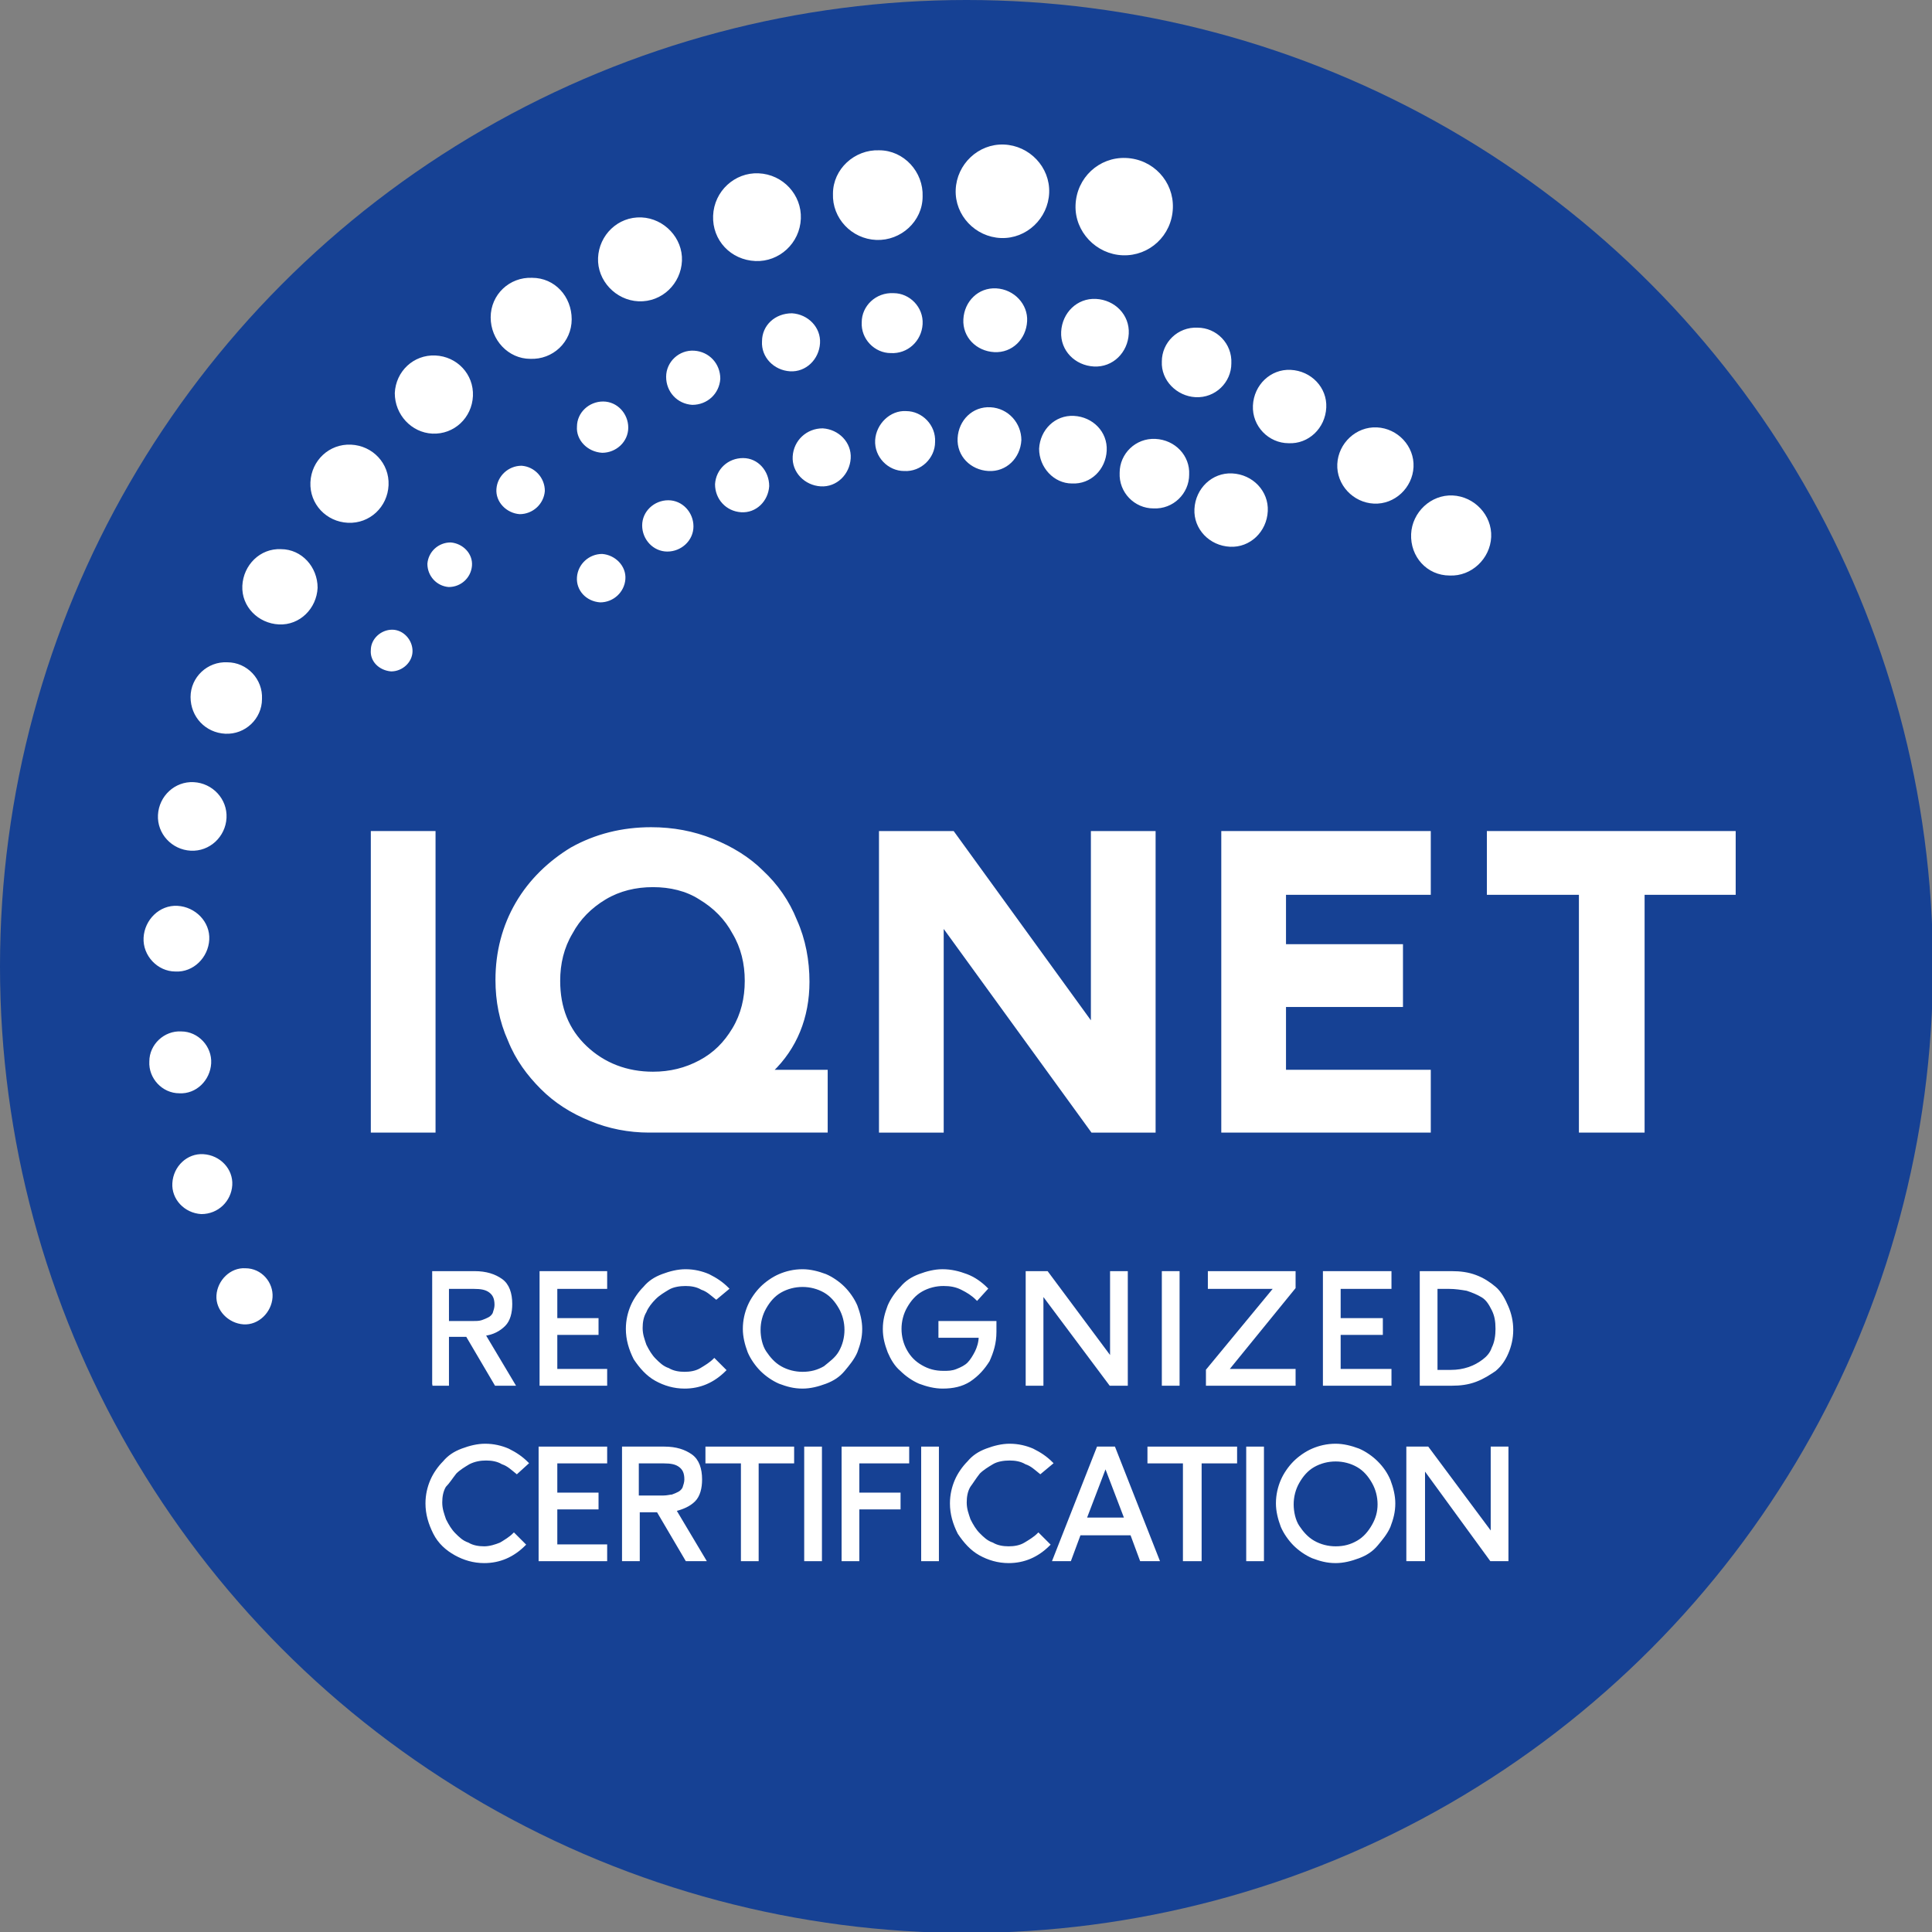 <svg xmlns="http://www.w3.org/2000/svg" xmlns:xlink="http://www.w3.org/1999/xlink" x="0px" y="0px" viewBox="0 0 201.5 201.5" style="enable-background:new 0 0 201.5 201.5;" xml:space="preserve"><rect x="0" y="0" width="201.5" height="201.5" fill="#808080" stroke="none"/><style type="text/css">	.st0{display:none;}	.st1{display:inline;fill:#878787;}	.st2{fill:#164194;}	.st3{fill:#FFFFFF;stroke:#FFFFFF;stroke-width:0.25;stroke-miterlimit:10;}</style><g id="BACK" class="st0">	<rect x="0" y="0" class="st1" width="201.5" height="201.5"></rect></g><g id="MARKS">	<g>		<circle class="st2" cx="100.8" cy="100.8" r="100.8"></circle>	</g>	<g>		<rect x="38.8" y="86.8" class="st3" width="6.5" height="31.2"></rect>		<path class="st3" d="M53.9,94.2c-1.4,2.4-2.1,5.1-2.1,8c0,2.2,0.4,4.3,1.3,6.3c0.8,2,2,3.6,3.4,5c1.4,1.4,3.1,2.5,5.1,3.3   c1.9,0.8,4,1.2,6.1,1.2h18.5v-6.3h-5.7c2.5-2.4,3.8-5.6,3.8-9.3c0-2.2-0.4-4.4-1.3-6.4c-0.8-2-2-3.7-3.5-5.1   c-1.4-1.4-3.2-2.5-5.2-3.3c-2-0.8-4.1-1.2-6.4-1.2c-3,0-5.8,0.7-8.3,2.1C57.3,89.9,55.3,91.8,53.9,94.2z M59.6,97.3   c0.8-1.5,2-2.7,3.5-3.6c1.5-0.9,3.2-1.3,5-1.3c1.8,0,3.5,0.4,4.9,1.3c1.5,0.9,2.7,2.1,3.5,3.6c0.9,1.5,1.3,3.2,1.3,5   c0,1.8-0.4,3.5-1.3,5c-0.9,1.5-2,2.6-3.5,3.4c-1.5,0.8-3.1,1.2-4.9,1.2c-2.7,0-5.1-0.9-7-2.7c-1.9-1.8-2.8-4.1-2.8-6.9   C58.3,100.5,58.7,98.8,59.6,97.3z"></path>		<polygon class="st3" points="91.8,118 98.3,118 98.3,96.5 113.9,118 120.4,118 120.4,86.8 113.9,86.8 113.9,106.8 99.4,86.8    91.8,86.8   "></polygon>		<polygon class="st3" points="149.1,93.2 149.1,86.8 127.5,86.8 127.5,118 149.1,118 149.1,111.7 134,111.7 134,104.9 146.2,104.9    146.2,98.6 134,98.6 134,93.2   "></polygon>		<polygon class="st3" points="155.2,86.8 155.2,93.2 164.8,93.2 164.8,118 171.4,118 171.4,93.2 180.9,93.2 180.9,86.8   "></polygon>		<path class="st3" d="M62.6,62.7c1.3,0,2.4-1,2.5-2.3s-1-2.4-2.3-2.5c-1.3,0-2.4,1-2.5,2.3C60.2,61.5,61.2,62.6,62.6,62.7z"></path>		<path class="st3" d="M67.1,54.8c0,1.4,1.1,2.6,2.5,2.6c1.4,0,2.6-1.1,2.6-2.5c0-1.4-1.1-2.6-2.5-2.6   C68.3,52.3,67.1,53.4,67.1,54.8z"></path>		<path class="st3" d="M82.8,47.6c-0.1,1.6,1.2,2.9,2.8,3c1.6,0.1,2.9-1.2,3-2.8s-1.2-2.9-2.8-3C84.2,44.8,82.9,46,82.8,47.6z"></path>		<path class="st3" d="M103.3,42.6c-1.8-0.1-3.2,1.3-3.3,3.1c-0.1,1.8,1.3,3.2,3.1,3.3c1.8,0.1,3.2-1.3,3.3-3.1   C106.4,44.2,105.1,42.7,103.3,42.6z"></path>		<path class="st3" d="M111.8,50.3c1.9,0.1,3.4-1.4,3.5-3.3c0.1-1.9-1.4-3.4-3.3-3.5s-3.4,1.4-3.5,3.3   C108.5,48.7,110,50.3,111.8,50.3z"></path>		<path class="st3" d="M120.5,45.9c-2-0.1-3.6,1.5-3.6,3.4c-0.1,2,1.5,3.6,3.4,3.6c2,0.1,3.6-1.5,3.6-3.4   C124,47.6,122.5,46,120.5,45.9z"></path>		<path class="st3" d="M124.7,53.1c-0.1,2,1.5,3.7,3.6,3.8c2,0.1,3.7-1.5,3.8-3.6c0.1-2-1.5-3.7-3.6-3.8   C126.5,49.4,124.8,51,124.7,53.1z"></path>		<path class="st3" d="M40.8,69.9c1.1,0,2.1-0.9,2.1-2c0-1.1-0.9-2.1-2-2.1c-1.1,0-2.1,0.9-2.1,2C38.7,68.9,39.6,69.8,40.8,69.9z"></path>		<path class="st3" d="M47,56.7c-1.2,0-2.2,0.9-2.3,2.1c0,1.2,0.9,2.2,2.1,2.3c1.2,0,2.2-0.9,2.3-2.1C49.2,57.8,48.2,56.8,47,56.7z"></path>		<path class="st3" d="M62.8,47.1c1.4,0,2.6-1.1,2.6-2.5c0-1.4-1.1-2.6-2.5-2.6c-1.4,0-2.6,1.1-2.6,2.5C60.2,45.8,61.3,47,62.8,47.1   z"></path>		<path class="st3" d="M69.6,39.3c0,1.5,1.1,2.7,2.6,2.8c1.5,0,2.7-1.1,2.8-2.6c0-1.5-1.1-2.7-2.6-2.8   C70.9,36.6,69.6,37.8,69.6,39.3z"></path>		<path class="st3" d="M79.6,35.6c-0.1,1.6,1.2,2.9,2.8,3c1.6,0.1,2.9-1.2,3-2.8s-1.2-2.9-2.8-3C80.9,32.8,79.6,34,79.6,35.6z"></path>		<path class="st3" d="M96.1,33.8c0.1-1.7-1.3-3.1-2.9-3.1C91.4,30.6,90,32,90,33.6c-0.1,1.7,1.3,3.1,2.9,3.1   C94.6,36.8,96,35.5,96.1,33.8z"></path>		<path class="st3" d="M103.9,30.2c-1.8-0.1-3.2,1.3-3.3,3.1c-0.1,1.8,1.3,3.2,3.1,3.3c1.8,0.1,3.2-1.3,3.3-3.1   C107.1,31.8,105.7,30.3,103.9,30.2z"></path>		<path class="st3" d="M114.1,38.1c1.9,0.1,3.4-1.4,3.5-3.3c0.1-1.9-1.4-3.4-3.3-3.5c-1.9-0.1-3.4,1.4-3.5,3.3   C110.7,36.5,112.2,38,114.1,38.1z"></path>		<path class="st3" d="M124.7,41.3c2,0.1,3.6-1.5,3.6-3.4c0.1-2-1.5-3.6-3.4-3.6c-2-0.1-3.6,1.5-3.6,3.4   C121.2,39.6,122.8,41.2,124.7,41.3z"></path>		<path class="st3" d="M134.4,46.1c2,0.1,3.7-1.5,3.8-3.6c0.1-2-1.5-3.7-3.6-3.8c-2-0.1-3.7,1.5-3.8,3.6S132.4,46.1,134.4,46.1z"></path>		<path class="st3" d="M143.3,52.4c2.1,0.1,3.9-1.6,4-3.7c0.1-2.1-1.6-3.9-3.7-4c-2.1-0.1-3.9,1.6-4,3.7S141.2,52.3,143.3,52.4z"></path>		<path class="st3" d="M151.2,59.9c2.2,0.1,4.1-1.7,4.2-3.9c0.1-2.2-1.7-4.1-3.9-4.2c-2.2-0.1-4.1,1.7-4.2,3.9   C147.2,58,148.9,59.9,151.2,59.9z"></path>		<path class="st3" d="M25.6,132.4c-1.5-0.1-2.8,1.2-2.9,2.7c-0.1,1.5,1.2,2.8,2.7,2.9c1.5,0.1,2.8-1.2,2.9-2.7   S27.2,132.4,25.6,132.4z"></path>		<path class="st3" d="M24.1,123.6c0.1-1.6-1.2-3-2.9-3.1c-1.6-0.1-3,1.2-3.1,2.9c-0.1,1.6,1.2,3,2.9,3.1   C22.7,126.5,24,125.2,24.1,123.6z"></path>		<path class="st3" d="M21.9,110.9c0.1-1.7-1.3-3.2-3-3.2c-1.7-0.1-3.2,1.3-3.2,3c-0.1,1.7,1.3,3.2,3,3.2   C20.4,114,21.8,112.6,21.9,110.9z"></path>		<path class="st3" d="M18.3,101.2c1.8,0.1,3.3-1.4,3.4-3.2c0.1-1.8-1.4-3.3-3.2-3.4c-1.8-0.1-3.3,1.4-3.4,3.2   C15,99.6,16.5,101.2,18.3,101.2z"></path>		<path class="st3" d="M19.9,88.6c1.9,0.1,3.5-1.4,3.6-3.3s-1.4-3.5-3.3-3.6c-1.9-0.1-3.5,1.4-3.6,3.3C16.5,86.9,18,88.5,19.9,88.6z   "></path>		<path class="st3" d="M23.5,76.4c2,0.1,3.7-1.5,3.7-3.5c0.1-2-1.5-3.7-3.5-3.7c-2-0.1-3.7,1.5-3.7,3.5C20,74.7,21.5,76.3,23.5,76.4   z"></path>		<path class="st3" d="M29.3,57.4c-2.1-0.1-3.8,1.6-3.9,3.7c-0.1,2.1,1.6,3.8,3.7,3.9c2.1,0.1,3.8-1.6,3.9-3.7   C33,59.2,31.4,57.4,29.3,57.4z"></path>		<path class="st3" d="M40.4,50.6c0.1-2.2-1.6-4-3.8-4.1c-2.2-0.1-4,1.6-4.1,3.8c-0.1,2.2,1.6,4,3.8,4.1   C38.5,54.5,40.3,52.8,40.4,50.6z"></path>		<path class="st3" d="M45.1,45.1c2.2,0.1,4-1.6,4.1-3.8c0.1-2.2-1.6-4-3.8-4.1c-2.2-0.1-4,1.6-4.1,3.8C41.3,43.2,43,45,45.1,45.1z"></path>		<path class="st3" d="M55.3,37.3c2.3,0.1,4.2-1.7,4.2-4s-1.7-4.2-4-4.2c-2.3-0.1-4.2,1.7-4.2,4C51.3,35.4,53.1,37.3,55.3,37.3z"></path>		<path class="st3" d="M66.6,31.3c2.4,0.1,4.3-1.8,4.4-4.1s-1.8-4.3-4.1-4.4c-2.4-0.1-4.3,1.8-4.4,4.1   C62.4,29.2,64.3,31.2,66.6,31.3z"></path>		<path class="st3" d="M78.8,27.1c2.4,0.1,4.5-1.8,4.6-4.3c0.1-2.4-1.8-4.5-4.3-4.6c-2.4-0.1-4.5,1.8-4.6,4.3   C74.4,25,76.3,27,78.8,27.1z"></path>		<path class="st3" d="M91.4,24.9c2.5,0.1,4.7-1.9,4.7-4.4c0.1-2.5-1.9-4.7-4.4-4.7c-2.5-0.1-4.7,1.9-4.7,4.4   C86.9,22.7,88.9,24.8,91.4,24.9z"></path>		<path class="st3" d="M104.4,24.7c2.6,0.1,4.8-2,4.9-4.6s-2-4.8-4.6-4.9c-2.6-0.1-4.8,2-4.9,4.6S101.8,24.6,104.4,24.7z"></path>		<path class="st3" d="M117.1,26.5c2.7,0.1,5-2,5.1-4.8c0.1-2.7-2-5-4.8-5.1c-2.7-0.1-5,2-5.1,4.8C112.2,24.1,114.4,26.4,117.1,26.5   z"></path>		<path class="st3" d="M56.7,51.2c0-1.3-1-2.4-2.3-2.5c-1.3,0-2.4,1-2.5,2.3s1,2.4,2.3,2.5C55.5,53.5,56.6,52.5,56.7,51.2z"></path>		<path class="st3" d="M91.4,45.9c-0.1,1.7,1.3,3.1,2.9,3.1c1.7,0.1,3.1-1.3,3.1-2.9c0.1-1.7-1.3-3.1-2.9-3.1   C92.9,42.9,91.5,44.3,91.4,45.9z"></path>		<path class="st3" d="M77.5,47.9c-1.5,0-2.7,1.1-2.8,2.6c0,1.5,1.1,2.7,2.6,2.8s2.7-1.1,2.8-2.6C80.1,49.2,79,47.9,77.5,47.9z"></path>		<path class="st3" d="M45.1,144.4h1.6v-5.1h2l3,5.1h1.9l-3.1-5.2c0.9-0.1,1.6-0.5,2.1-1c0.5-0.5,0.7-1.3,0.7-2.2c0-1.1-0.3-2-1-2.5   c-0.7-0.5-1.6-0.8-2.8-0.8h-4.3V144.4z M46.7,134.3h2.7c0.8,0,1.3,0.1,1.7,0.4c0.4,0.3,0.6,0.7,0.6,1.4c0,0.3-0.1,0.6-0.2,0.9   c-0.1,0.2-0.3,0.4-0.5,0.5s-0.4,0.2-0.7,0.3c-0.3,0.1-0.6,0.1-0.9,0.1h-2.7V134.3z"></path>		<polygon class="st3" points="56.4,144.4 63.2,144.4 63.2,142.9 58,142.9 58,139.1 62.3,139.1 62.3,137.6 58,137.6 58,134.3    63.2,134.3 63.2,132.7 56.4,132.7   "></polygon>		<path class="st3" d="M68.3,135.4c0.4-0.4,0.9-0.7,1.4-1s1.2-0.4,1.8-0.4c0.6,0,1.2,0.1,1.7,0.4c0.6,0.2,1,0.6,1.5,1l1.2-1   c-0.6-0.6-1.2-1-2-1.4c-0.7-0.3-1.5-0.5-2.4-0.5c-0.8,0-1.6,0.2-2.4,0.5c-0.8,0.3-1.4,0.7-1.9,1.3c-0.5,0.5-1,1.2-1.3,1.9   c-0.3,0.7-0.5,1.5-0.5,2.4c0,1.1,0.3,2.1,0.8,3.1c0.6,0.9,1.3,1.7,2.2,2.2c0.9,0.5,1.9,0.8,3,0.8c1.6,0,3-0.6,4.2-1.8l-1.1-1.1   c-0.4,0.4-0.9,0.7-1.4,1s-1.1,0.4-1.7,0.4c-0.6,0-1.2-0.1-1.7-0.4c-0.6-0.2-1-0.6-1.4-1c-0.4-0.4-0.7-0.9-1-1.5   c-0.2-0.6-0.4-1.1-0.4-1.8c0-0.6,0.1-1.2,0.4-1.7C67.5,136.3,67.9,135.8,68.3,135.4z"></path>		<path class="st3" d="M89.3,141c0.3-0.8,0.5-1.5,0.5-2.4c0-0.8-0.2-1.6-0.5-2.4c-0.3-0.7-0.8-1.4-1.3-1.9s-1.2-1-1.9-1.3   c-0.8-0.3-1.6-0.5-2.4-0.5c-0.9,0-1.7,0.2-2.4,0.5s-1.4,0.8-1.9,1.3s-1,1.2-1.3,1.9c-0.3,0.7-0.5,1.5-0.5,2.4   c0,0.8,0.2,1.6,0.5,2.4c0.3,0.7,0.8,1.4,1.3,1.9c0.5,0.5,1.2,1,1.9,1.3c0.8,0.3,1.5,0.5,2.4,0.5c0.8,0,1.6-0.2,2.4-0.5   s1.4-0.7,1.9-1.3S89,141.7,89.3,141z M86,142.6c-0.7,0.4-1.4,0.6-2.3,0.6c-0.8,0-1.6-0.2-2.3-0.6c-0.7-0.4-1.2-1-1.6-1.6   s-0.6-1.5-0.6-2.3c0-0.8,0.2-1.6,0.6-2.3c0.4-0.7,0.9-1.3,1.6-1.7c0.7-0.4,1.5-0.6,2.3-0.6c0.8,0,1.6,0.2,2.3,0.6   c0.7,0.4,1.2,1,1.6,1.7c0.4,0.7,0.6,1.5,0.6,2.3c0,0.8-0.2,1.6-0.6,2.3S86.6,142.1,86,142.6z"></path>		<path class="st3" d="M103.1,141.9c0.4-0.9,0.7-1.8,0.7-3v-1H98v1.5h4.2c0,0.6-0.2,1.2-0.4,1.6s-0.5,0.9-0.8,1.2   c-0.3,0.3-0.7,0.5-1.2,0.7s-0.9,0.2-1.4,0.2c-0.9,0-1.6-0.2-2.3-0.6c-0.7-0.4-1.2-0.9-1.6-1.6c-0.4-0.7-0.6-1.5-0.6-2.3   c0-0.8,0.2-1.6,0.6-2.3c0.4-0.7,0.9-1.3,1.6-1.7c0.7-0.4,1.5-0.6,2.3-0.6c0.7,0,1.3,0.1,1.9,0.4s1.1,0.6,1.6,1.1l1-1.1   c-0.6-0.6-1.3-1.1-2.1-1.4c-0.8-0.3-1.6-0.5-2.5-0.5c-0.8,0-1.6,0.2-2.4,0.5s-1.4,0.7-1.9,1.3c-0.5,0.5-1,1.2-1.3,1.9   c-0.3,0.8-0.5,1.5-0.5,2.4s0.2,1.6,0.5,2.4c0.3,0.7,0.7,1.4,1.3,1.9c0.5,0.5,1.2,1,1.9,1.3c0.8,0.3,1.6,0.5,2.4,0.5   c1.1,0,2-0.2,2.8-0.7C102,143.4,102.6,142.7,103.1,141.9z"></path>		<polygon class="st3" points="109.2,132.7 107.1,132.7 107.1,144.4 108.7,144.4 108.7,134.9 115.8,144.4 117.5,144.4 117.5,132.7    115.9,132.7 115.9,141.7   "></polygon>		<rect x="121.3" y="132.7" class="st3" width="1.6" height="11.7"></rect>		<polygon class="st3" points="125.9,144.4 135,144.4 135,142.9 128,142.9 135,134.3 135,132.7 126.1,132.7 126.1,134.3 133,134.3    125.9,142.9   "></polygon>		<polygon class="st3" points="145,134.3 145,132.7 138.1,132.7 138.1,144.4 145,144.4 145,142.9 139.7,142.9 139.7,139.1    144.1,139.1 144.1,137.6 139.7,137.6 139.7,134.3   "></polygon>		<path class="st3" d="M155.9,134.3c-0.6-0.5-1.2-0.9-2-1.2c-0.8-0.3-1.6-0.4-2.5-0.4h-3.2v11.7h3.2c0.9,0,1.7-0.1,2.5-0.4   c0.8-0.3,1.4-0.7,2-1.1c0.6-0.5,1-1.1,1.3-1.8c0.3-0.7,0.5-1.5,0.5-2.4c0-0.9-0.2-1.7-0.5-2.4S156.5,134.8,155.9,134.3z    M155.7,140.6c-0.2,0.6-0.6,1-1,1.3c-0.4,0.3-0.9,0.6-1.5,0.8c-0.6,0.2-1.2,0.3-1.9,0.3h-1.5v-8.7h1.3c0.7,0,1.3,0.1,1.9,0.2   c0.6,0.2,1.1,0.4,1.6,0.7c0.5,0.3,0.8,0.8,1.1,1.4c0.3,0.6,0.4,1.2,0.4,2C156.1,139.3,156,140,155.7,140.6z"></path>		<path class="st3" d="M47.5,153.6c0.4-0.4,0.9-0.7,1.4-1c0.6-0.3,1.2-0.4,1.8-0.4c0.6,0,1.2,0.1,1.7,0.4c0.6,0.2,1,0.6,1.5,1l1.1-1   c-0.6-0.6-1.2-1-2-1.4c-0.7-0.3-1.5-0.5-2.4-0.5c-0.8,0-1.6,0.2-2.4,0.5c-0.8,0.3-1.4,0.7-1.9,1.3c-0.5,0.5-1,1.2-1.3,1.9   s-0.5,1.5-0.5,2.4c0,1.1,0.3,2.1,0.8,3.1s1.3,1.7,2.2,2.2c0.9,0.5,1.9,0.8,3,0.8c1.6,0,3-0.6,4.2-1.8l-1.1-1.1   c-0.4,0.4-0.9,0.7-1.4,1c-0.5,0.2-1.1,0.4-1.7,0.4c-0.6,0-1.2-0.1-1.7-0.4c-0.6-0.2-1-0.6-1.4-1c-0.4-0.4-0.7-0.9-1-1.5   c-0.2-0.6-0.4-1.1-0.4-1.8c0-0.6,0.1-1.2,0.4-1.7C46.8,154.6,47.1,154.1,47.5,153.6z"></path>		<polygon class="st3" points="56.3,162.7 63.2,162.7 63.2,161.2 58,161.2 58,157.3 62.3,157.3 62.3,155.8 58,155.8 58,152.5    63.2,152.5 63.2,151 56.3,151   "></polygon>		<path class="st3" d="M72.4,156.5c0.5-0.5,0.7-1.3,0.7-2.2c0-1.1-0.3-2-1-2.5s-1.6-0.8-2.8-0.8h-4.3v11.7h1.6v-5.1h2l3,5.1h1.9   l-3.1-5.2C71.2,157.3,71.9,157,72.4,156.5z M69.2,156.1h-2.7v-3.6h2.7c0.8,0,1.3,0.1,1.7,0.4c0.4,0.3,0.6,0.7,0.6,1.4   c0,0.3-0.1,0.6-0.2,0.9c-0.1,0.2-0.3,0.4-0.5,0.5s-0.4,0.2-0.7,0.3C69.9,156,69.6,156.1,69.2,156.1z"></path>		<polygon class="st3" points="73.7,152.5 77.4,152.5 77.4,162.7 79,162.7 79,152.5 82.7,152.5 82.7,151 73.7,151   "></polygon>		<rect x="84" y="151" class="st3" width="1.6" height="11.7"></rect>		<polygon class="st3" points="87.9,162.7 89.5,162.7 89.5,157.3 93.8,157.3 93.8,155.8 89.5,155.8 89.5,152.5 94.7,152.5 94.7,151    87.9,151   "></polygon>		<rect x="96.2" y="151" class="st3" width="1.6" height="11.7"></rect>		<path class="st3" d="M102.1,153.6c0.4-0.4,0.9-0.7,1.4-1s1.2-0.4,1.8-0.4c0.6,0,1.2,0.1,1.7,0.4c0.6,0.2,1,0.6,1.5,1l1.2-1   c-0.6-0.6-1.2-1-2-1.4c-0.7-0.3-1.5-0.5-2.4-0.5c-0.8,0-1.6,0.2-2.4,0.5c-0.8,0.3-1.4,0.7-1.9,1.3c-0.5,0.5-1,1.2-1.3,1.9   c-0.3,0.7-0.5,1.5-0.5,2.4c0,1.1,0.3,2.1,0.8,3.1c0.6,0.9,1.3,1.7,2.2,2.2c0.9,0.5,1.9,0.8,3,0.8c1.6,0,3-0.6,4.2-1.8l-1.1-1.1   c-0.4,0.4-0.9,0.7-1.4,1s-1.1,0.4-1.7,0.4c-0.6,0-1.2-0.1-1.7-0.4c-0.6-0.2-1-0.6-1.4-1c-0.4-0.4-0.7-0.9-1-1.5   c-0.2-0.6-0.4-1.1-0.4-1.8c0-0.6,0.1-1.2,0.4-1.7C101.4,154.6,101.7,154.1,102.1,153.6z"></path>		<path class="st3" d="M114.5,151l-4.6,11.7h1.7l1-2.7h5.4l1,2.7h1.8l-4.6-11.7H114.5z M113.2,158.4l2.1-5.5l2.1,5.5H113.2z"></path>		<polygon class="st3" points="119.8,152.5 123.5,152.5 123.5,162.7 125.2,162.7 125.2,152.5 128.9,152.5 128.9,151 119.8,151   "></polygon>		<rect x="130.1" y="151" class="st3" width="1.6" height="11.7"></rect>		<path class="st3" d="M143.6,152.5c-0.5-0.5-1.2-1-1.9-1.3c-0.8-0.3-1.6-0.5-2.4-0.5c-0.9,0-1.7,0.2-2.4,0.5s-1.4,0.8-1.9,1.3   s-1,1.2-1.3,1.9c-0.3,0.7-0.5,1.5-0.5,2.4c0,0.8,0.2,1.6,0.5,2.4c0.3,0.7,0.8,1.4,1.3,1.9c0.5,0.5,1.2,1,1.9,1.3   c0.8,0.3,1.5,0.5,2.4,0.5c0.8,0,1.6-0.2,2.4-0.5s1.4-0.7,1.9-1.3s1-1.2,1.3-1.9c0.3-0.8,0.5-1.5,0.5-2.4c0-0.8-0.2-1.6-0.5-2.4   C144.6,153.7,144.2,153.1,143.6,152.5z M143.2,159.1c-0.4,0.7-0.9,1.3-1.6,1.7c-0.7,0.4-1.4,0.6-2.3,0.6c-0.8,0-1.6-0.2-2.3-0.6   c-0.7-0.4-1.2-1-1.6-1.6s-0.6-1.5-0.6-2.3c0-0.8,0.2-1.6,0.6-2.3c0.4-0.7,0.9-1.3,1.6-1.7c0.7-0.4,1.5-0.6,2.3-0.6   c0.8,0,1.6,0.2,2.3,0.6c0.7,0.4,1.2,1,1.6,1.7c0.4,0.7,0.6,1.5,0.6,2.3C143.8,157.7,143.6,158.4,143.2,159.1z"></path>		<polygon class="st3" points="155.6,160 148.9,151 146.8,151 146.8,162.7 148.5,162.7 148.5,153.1 155.5,162.7 157.2,162.7    157.2,151 155.6,151   "></polygon>	</g></g></svg>